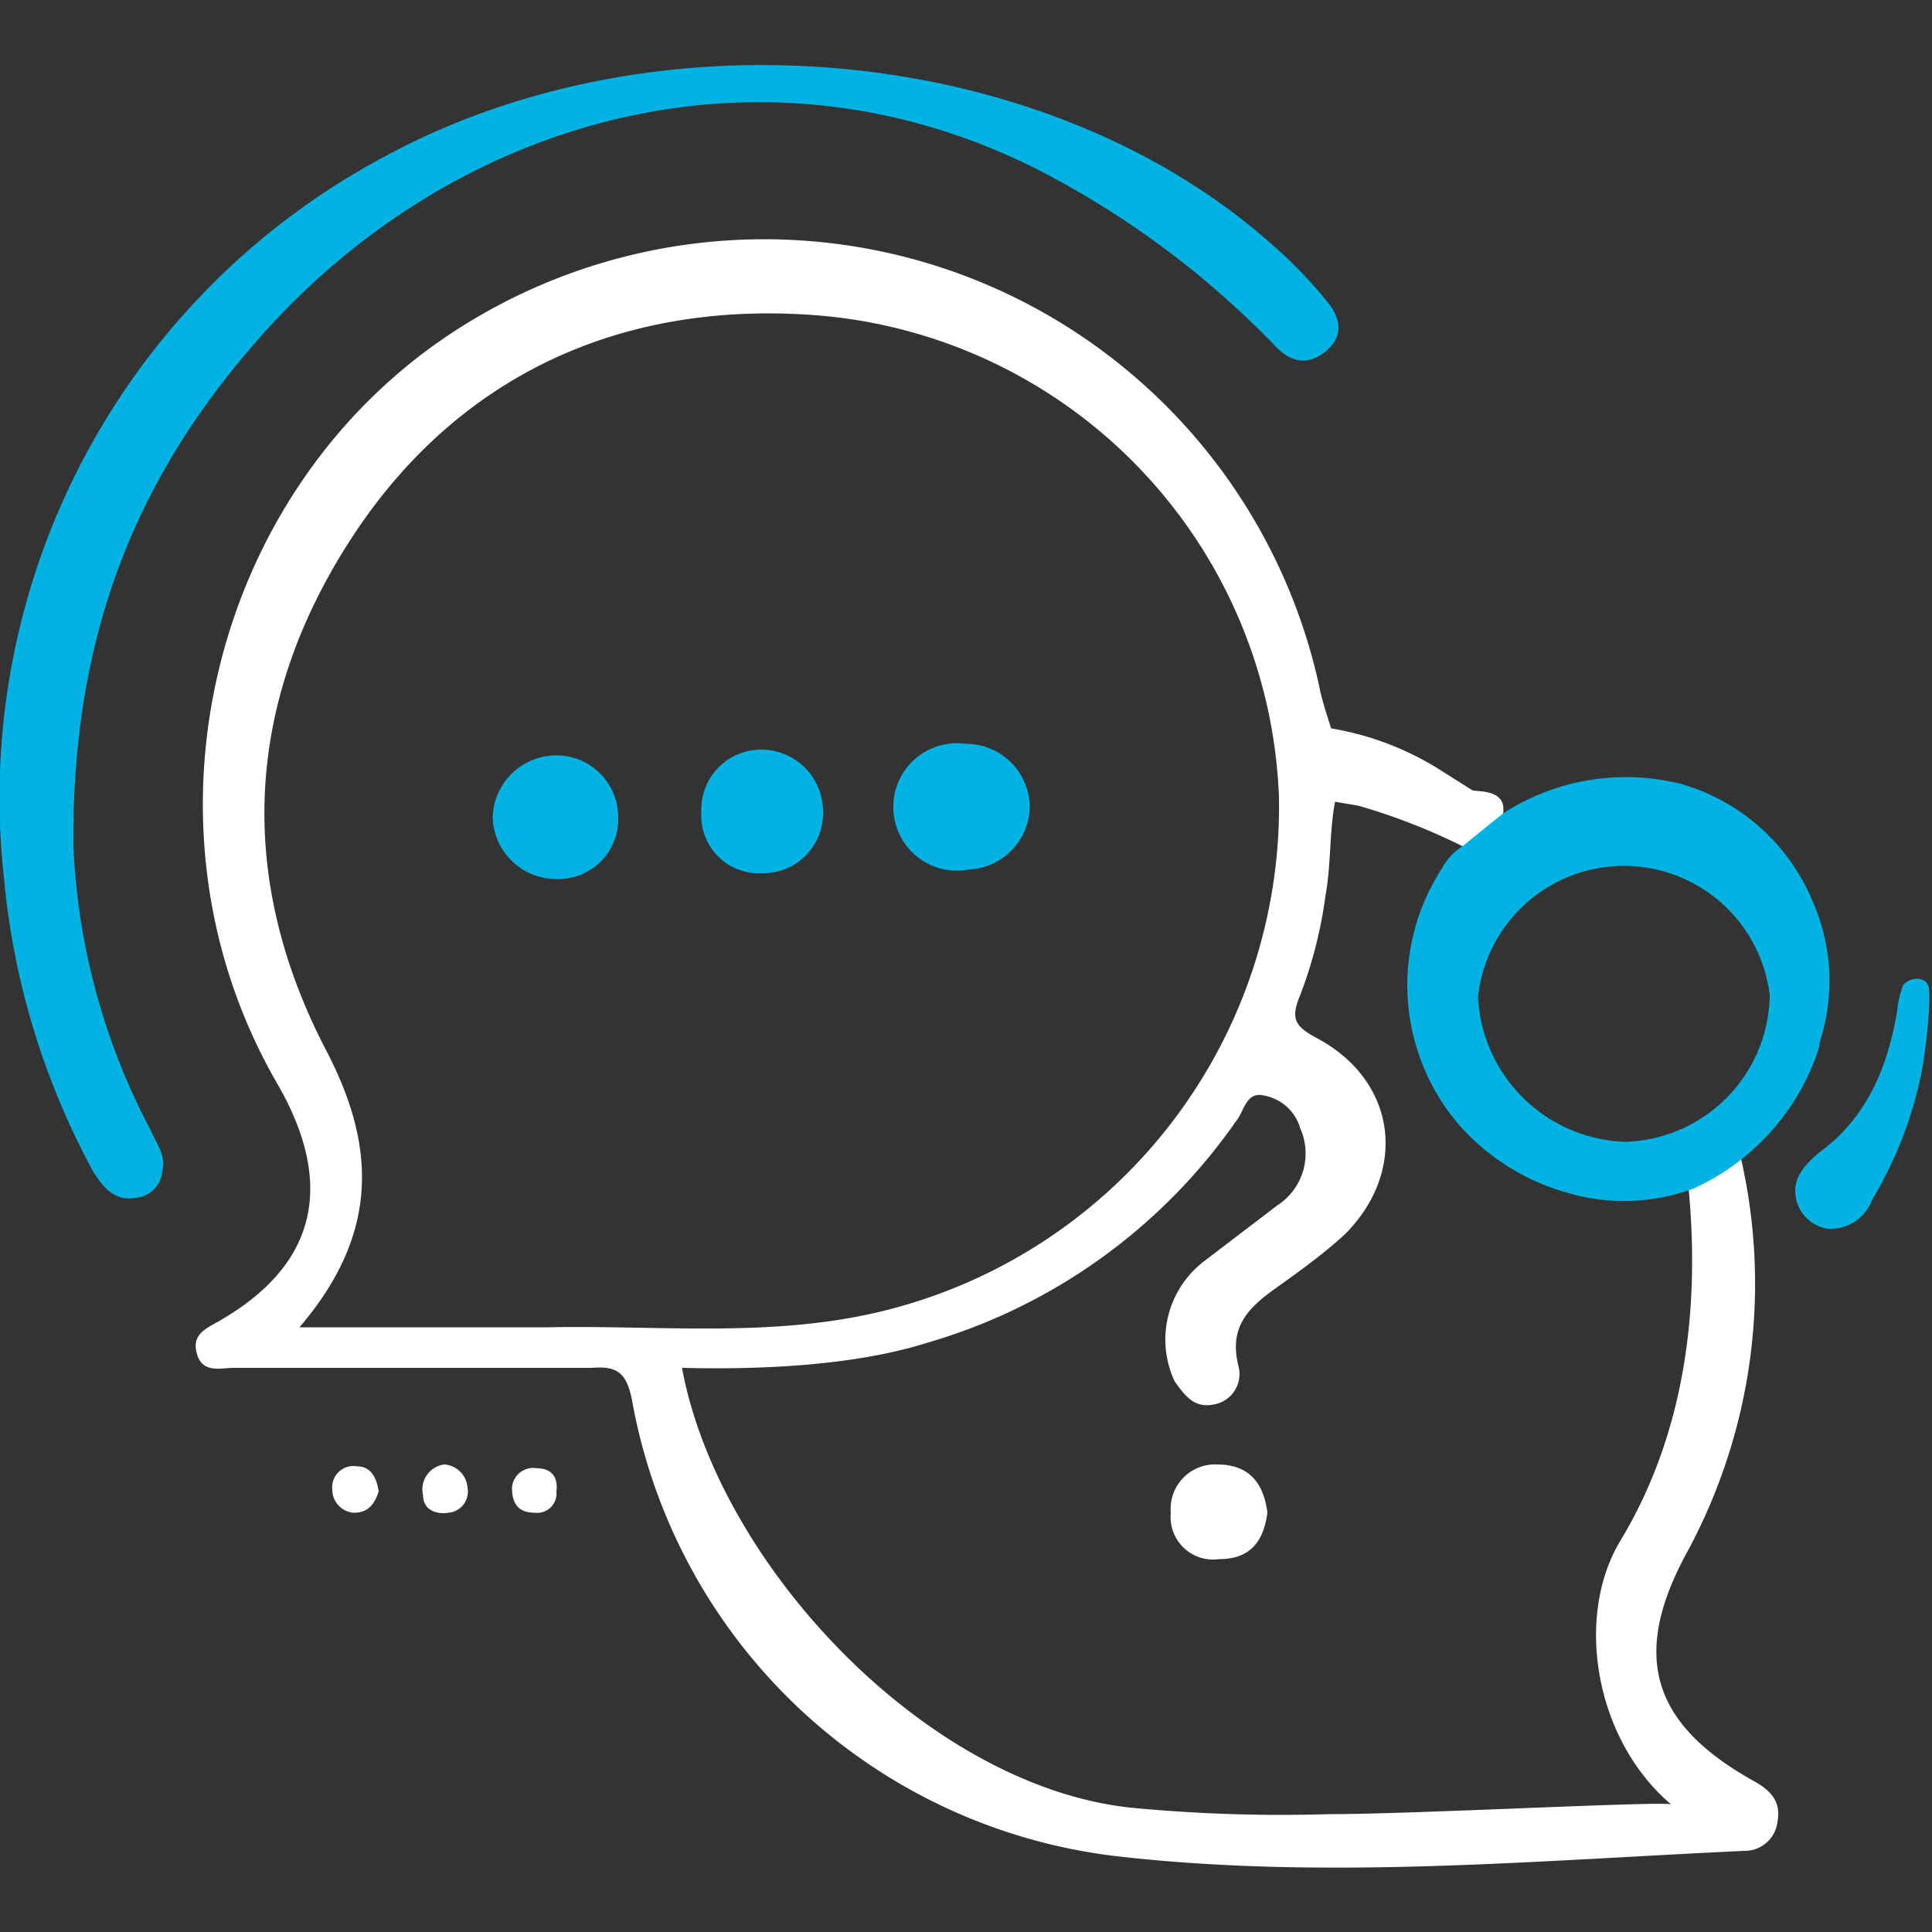 <svg id="Layer_1" data-name="Layer 1" xmlns="http://www.w3.org/2000/svg" viewBox="0 0 100 100" width="100px"><rect x="0" y="0" width="100" height="100" fill="#333333" stroke="none"/><defs><style>.cls-1{fill:#00b3e2;}.cls-2{fill:#fff;}</style></defs><path class="cls-1" d="M99.5,55.3a20.8,20.8,0,0,1-2.6,6.8,2.3,2.3,0,0,1-2.3,1.5A2,2,0,0,1,93,62.2c-.3-1.1.3-1.8,1.1-2.5,2.5-1.8,3.6-4.4,4.1-7.4a5,5,0,0,1,.3-1.3c.3-.4,1.1-.5,1.3,0S99.7,54.1,99.5,55.3Z"/><path class="cls-1" d="M3.8,43.8a34.6,34.6,0,0,0,4,14.7c.3.7.8,1.3.6,2.1A1.5,1.5,0,0,1,7,62c-1.1.2-1.7-.6-2.2-1.4A39.4,39.4,0,0,1,.2,45.4,37.6,37.6,0,0,1,20.1,8C34.5.3,54.5,2.4,66,12.8a22.3,22.3,0,0,1,2.6,2.7c.8.9,1,1.9,0,2.7s-1.9.5-2.7-.4A46.7,46.7,0,0,0,54.7,9.3c-14.6-8-31.4-3.5-41.8,8.8C7,25,3.7,33,3.8,43.8Z"/><path class="cls-2" d="M23,75.8A1.3,1.3,0,0,1,24.2,77a1.1,1.1,0,0,1-1,1.3c-.7.1-1.3-.2-1.3-.9A1.3,1.3,0,0,1,23,75.8Z"/><path class="cls-2" d="M28.8,77.2a1,1,0,0,1-1.1,1.1c-.9,0-1.2-.5-1.2-1.3a1.1,1.1,0,0,1,1.3-1C28.5,76,28.9,76.4,28.8,77.2Z"/><path class="cls-2" d="M19.6,77.2c-.2.6-.5,1.1-1.3,1.1a1.2,1.2,0,0,1-1.1-1.2,1.1,1.1,0,0,1,1.3-1.2C19.2,75.9,19.5,76.5,19.6,77.2Z"/><path class="cls-2" d="M90.8,92.2c-5.4-3-6.4-6.6-3.4-12a29.2,29.2,0,0,0,2.7-20.3c-1.5-.6-2.1.1-2.7,1.6h0c.6,6.3-.2,12.7-3.5,18.2-2.4,3.9-1.4,10.3,2.6,13.7-.2-.2-13.2.5-17.7.5a81.9,81.9,0,0,1-9.9-.3c-10.7-.9-21.7-12.5-23.6-22.8,4,.1,8.9-.1,12.7-1.3A29.5,29.5,0,0,0,64,58c.4-.5.5-1.5,1.4-1.3a2.4,2.4,0,0,1,1.9,1.7,3.2,3.2,0,0,1-1.2,4l-3.8,2.9a5.1,5.1,0,0,0-1.5,6.2c.5.7,1,1.4,2,1.2a1.6,1.6,0,0,0,1.3-2c-.5-2,.5-3,1.9-4s2.5-1.8,3.6-2.8c3.3-3.3,2.7-8-1.5-10.2-1.1-.6-1.3-1-.8-2.2a22.5,22.5,0,0,0,1.3-5.1c.3-1.6.2-3.3.5-4.9l1.2.2a31.8,31.8,0,0,1,5.4,2.1c0,.1,0,.2-.1.2s2-.6,2.2-1.9-1.4-1.1-1.6-1.2l-1.9-1.2a15.4,15.4,0,0,0-5.4-2s-.5-1.5-.6-2.1A29.4,29.4,0,0,0,23.9,16.9C11,25,6.6,42.6,14.3,56c3.1,5.3,2.1,9.5-3,12.4-.7.4-1.4.7-1.1,1.7s1.2.7,1.9.7H30.6c1.3-.1,1.8.2,2.1,1.6A28.9,28.9,0,0,0,58,96.1c10.7,1.2,21.5.2,32.3-.3A1.7,1.7,0,0,0,92,94.3C92.2,93.3,91.7,92.7,90.8,92.2ZM28.4,68.7H15.5c4.1-4.8,4-9.3,1.4-14.3-4.7-9-4.2-18,1.2-26.4S31.9,15.6,42,16.3a26,26,0,0,1,24.2,25,26.9,26.9,0,0,1-22.7,27C38.5,69.1,33.4,68.6,28.4,68.7Z"/><path class="cls-1" d="M53.3,41.7A3.3,3.3,0,0,1,50.2,45a3.3,3.3,0,1,1-.2-6.5A3.3,3.3,0,0,1,53.3,41.7Z"/><path class="cls-1" d="M25.5,42.3a3.3,3.3,0,0,1,3.2-3.2A3.2,3.2,0,0,1,32,42.3a3.1,3.1,0,0,1-3.1,3.2A3.3,3.3,0,0,1,25.5,42.3Z"/><path class="cls-1" d="M42.6,42a3.1,3.1,0,0,1-3.1,3.2A3,3,0,0,1,36.3,42a3.1,3.1,0,0,1,3-3.2A3.2,3.2,0,0,1,42.6,42Z"/><path class="cls-2" d="M65.6,78.3c-.2,1.5-.9,2.4-2.5,2.4a2.2,2.2,0,0,1-2.5-2.4A2.3,2.3,0,0,1,63,75.8C64.6,75.8,65.4,76.7,65.6,78.3Z"/><path class="cls-1" d="M87.1,40.6a11.7,11.7,0,0,0-9.3,1.5l-2.1,1.7A3.2,3.2,0,0,0,74.6,45a11.1,11.1,0,0,0,.9,13.2A11.6,11.6,0,0,0,81,61.7a10.3,10.3,0,0,0,6.7-.2,12.1,12.1,0,0,0,6.4-7.1,4.3,4.3,0,0,0,.1-.5,10.2,10.2,0,0,0-.4-7.3A10.5,10.5,0,0,0,87.1,40.6Zm-3,18.5a7.9,7.9,0,0,1-7.6-7.5,7.6,7.6,0,0,1,15.1-.1A7.7,7.7,0,0,1,84.1,59.1Z"/></svg>